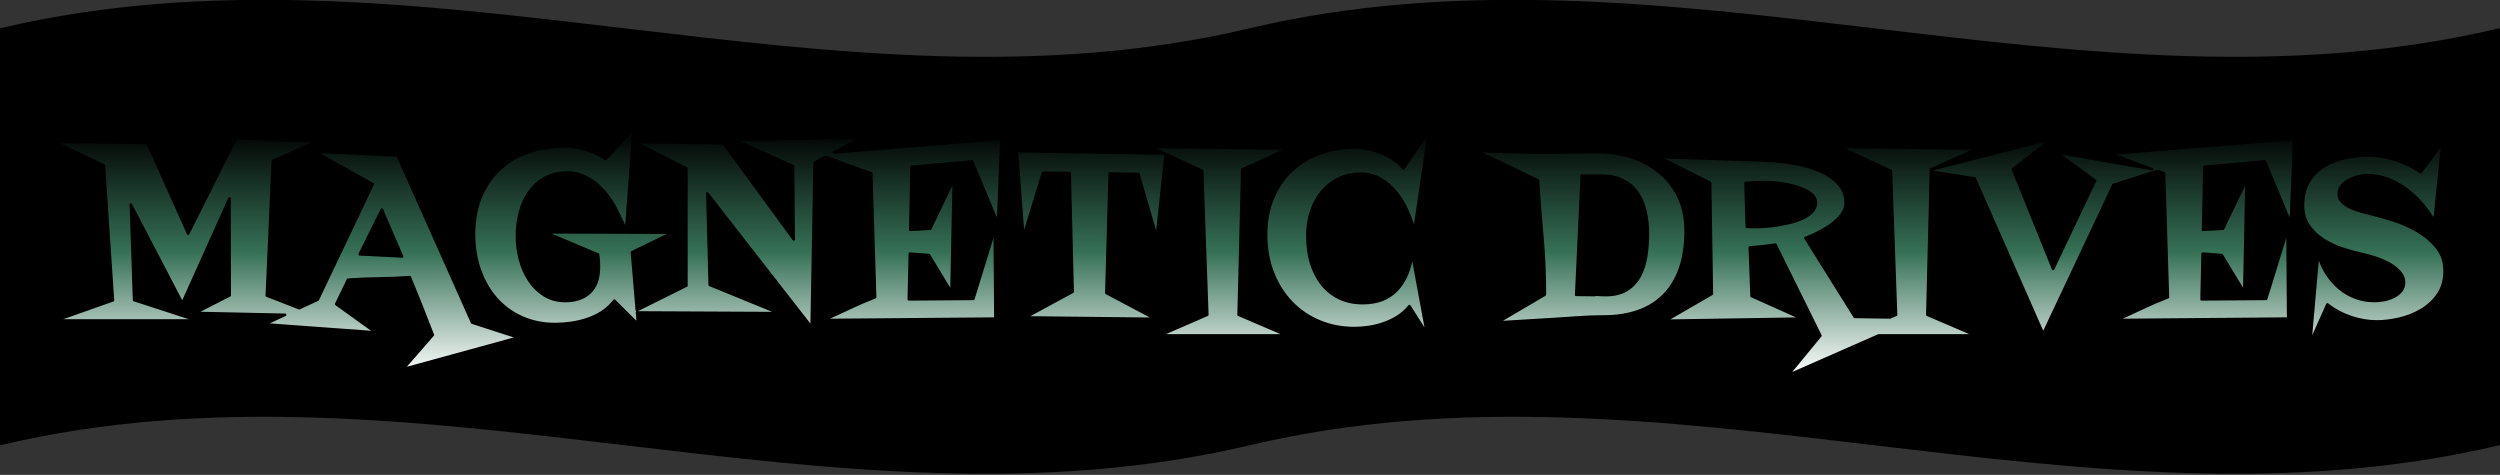 <svg version="1.1" viewBox="0.0 0.0 993.068 188.627" fill="none" stroke="none" stroke-linecap="square" stroke-miterlimit="10" xmlns:xlink="http://www.w3.org/1999/xlink" xmlns="http://www.w3.org/2000/svg"><rect x="0.0" y="0.0" width="993.068" height="188.627" fill="#333333" stroke="none"/><clipPath id="p.0"><path d="m0 0l993.068 0l0 188.627l-993.068 0l0 -188.627z" clip-rule="nonzero"/></clipPath><g clip-path="url(#p.0)"><path fill="#000000" fill-opacity="0.0" d="m0 0l993.068 0l0 188.627l-993.068 0z" fill-rule="evenodd"/><path fill="#000000" d="m0 11.758c165.454 -39.193 330.908 39.193 496.362 0c165.454 -39.193 330.908 39.193 496.362 0l0 164.61c-165.454 39.193 -330.908 -39.193 -496.362 0c-165.454 39.193 -330.908 -39.193 -496.362 0z" fill-rule="evenodd"/><path stroke="#000000" stroke-width="1.0" stroke-linejoin="round" stroke-linecap="butt" d="m0 11.758c165.454 -39.193 330.908 39.193 496.362 0c165.454 -39.193 330.908 39.193 496.362 0l0 164.61c-165.454 39.193 -330.908 -39.193 -496.362 0c-165.454 39.193 -330.908 -39.193 -496.362 0z" fill-rule="evenodd"/><defs><linearGradient id="p.1" gradientUnits="userSpaceOnUse" gradientTransform="matrix(9.888 0.0 0.0 9.888 0.0 0.0)" spreadMethod="pad" x1="2.193" y1="5.187" x2="2.192" y2="15.075"><stop offset="0.0" stop-color="#000000"/><stop offset="0.5" stop-color="#357157"/><stop offset="1.0" stop-color="#ffffff"/></linearGradient></defs><path fill="url(#p.1)" d="m151.668 83.219c1.312 3.14 2.653 6.248 4.022 9.325c1.369 3.077 2.71 6.185 4.022 9.325l-16.858 -0.848c1.483 -3.014 2.952 -5.981 4.407 -8.901c1.455 -2.92 2.924 -5.887 4.407 -8.901zm100.037 -31.931l-11.125 11.868c-2.225 -1.507 -4.792 -2.716 -7.702 -3.626c-2.91 -0.911 -5.705 -1.366 -8.386 -1.366c-4.963 0 -9.627 0.706 -13.991 2.119c-4.364 1.413 -8.172 3.564 -11.424 6.452c-3.252 2.889 -5.848 6.499 -7.787 10.832c-1.94 4.333 -2.938 9.451 -2.995 15.353c0 5.212 0.784 10.016 2.353 14.411c1.569 4.396 3.765 8.179 6.589 11.35c2.824 3.171 6.218 5.636 10.183 7.394c3.965 1.758 8.344 2.637 13.136 2.637c2.054 0 4.165 -0.157 6.333 -0.471c2.168 -0.314 4.293 -0.816 6.375 -1.507c2.082 -0.691 4.051 -1.633 5.905 -2.826c1.854 -1.193 3.466 -2.7 4.835 -4.521l9.413 9.325l-0.387 -4.607l0 0l56.267 0.274l0 0l-27.384 -11.209l-0.941 -36.358l41.418 53.124l1.198 -65.369l4.433 -2.34l0 0c2.502 0.937 4.989 1.874 7.462 2.811c3.48 1.319 7.017 2.575 10.611 3.768l1.54 49.262c-3.423 1.319 -6.817 2.779 -10.183 4.38c-3.366 1.601 -6.76 3.155 -10.183 4.663l68.117 -0.565l-0.257 -35.322l-8.472 27.504l-25.672 0.188l0.428 -18.179l7.616 0.565l8.9 14.694l0.941 -44.647l-9.328 19.498l-7.958 0.471l0.513 -25.055l24.046 -2.166l10.269 24.584l1.369 -33.532l-2.653 0.188l-63.979 5.239l11.35 -5.992l-50.489 1.036l23.02 10.361l0.257 29.105l-27.897 -38.148l-35.428 -0.565l20.709 10.55l0 46.531l-19.712 9.807l-1.938 -23.088l16.002 -7.724l-50.403 -0.188l20.966 8.854c0.114 0.754 0.2 1.538 0.257 2.355c0.057 0.816 0.086 1.633 0.086 2.449c0 4.584 -1.198 8.006 -3.594 10.267c-2.396 2.261 -5.648 3.391 -9.755 3.391c-3.195 0 -5.99 -0.754 -8.386 -2.261c-2.396 -1.507 -4.393 -3.469 -5.99 -5.887c-1.597 -2.418 -2.81 -5.165 -3.637 -8.242c-0.827 -3.077 -1.241 -6.185 -1.241 -9.325c0 -3.454 0.414 -6.703 1.241 -9.749c0.827 -3.046 2.082 -5.73 3.765 -8.053c1.683 -2.323 3.78 -4.16 6.29 -5.51c2.51 -1.35 5.477 -2.025 8.9 -2.025c2.111 0 4.136 0.408 6.076 1.224c1.94 0.816 3.751 1.931 5.434 3.344c1.683 1.413 3.209 3.046 4.578 4.898c1.369 1.852 2.539 3.783 3.509 5.793l3.594 7.441l2.995 -39.937zm-157.971 3.579l-18.998 37.959l-16.174 -36.076l-36.883 -0.377l19.597 9.325l3.594 53.595l-22.677 8.006l55.966 0l-24.902 -8.101l-1.284 -37.959l20.452 39.184l18.741 -41.633l0.086 38.525l-13.606 6.97l35.638 0.76l0 0l-8.083 3.762l43.9 3.203l-15.575 -11.209c0.799 -1.633 1.583 -3.25 2.353 -4.851c0.77 -1.601 1.555 -3.218 2.353 -4.851c4.108 -0.314 8.201 -0.487 12.28 -0.518c4.079 -0.031 8.172 -0.204 12.28 -0.518c1.597 3.83 3.152 7.661 4.664 11.491c1.512 3.83 3.009 7.661 4.493 11.491l-11.809 13.564l45.697 -12.528l-18.313 -5.934l-29.609 -66.405l-32.861 -1.507l23.02 12.904l-21.822 45.872l-7.377 3.433l0 0l-12.904 -5.034l2.396 -53.501l17.543 -7.724l-32.176 -1.319z" fill-rule="evenodd"/><defs><linearGradient id="p.2" gradientUnits="userSpaceOnUse" gradientTransform="matrix(9.888 0.0 0.0 9.888 0.0 0.0)" spreadMethod="pad" x1="2.193" y1="5.187" x2="2.192" y2="15.075"><stop offset="0.0" stop-color="#000000"/><stop offset="0.5" stop-color="#357157"/><stop offset="1.0" stop-color="#ffffff"/></linearGradient></defs><path fill="url(#p.2)" d="m567.645 52.136l-10.183 14.788c-1.141 -1.381 -2.482 -2.59 -4.022 -3.626c-1.54 -1.036 -3.195 -1.9 -4.963 -2.59c-1.768 -0.691 -3.551 -1.209 -5.348 -1.554c-1.797 -0.345 -3.523 -0.518 -5.177 -0.518c-4.735 0 -9.228 0.754 -13.478 2.261c-4.25 1.507 -7.973 3.736 -11.167 6.688c-3.195 2.951 -5.719 6.578 -7.573 10.879c-1.854 4.301 -2.781 9.215 -2.781 14.741c0 5.589 0.899 10.659 2.696 15.212c1.797 4.553 4.279 8.462 7.445 11.727c3.166 3.265 6.875 5.777 11.125 7.535c4.25 1.758 8.857 2.637 13.82 2.637c1.883 0 3.837 -0.157 5.862 -0.471c2.025 -0.314 4.008 -0.816 5.947 -1.507c1.94 -0.691 3.765 -1.586 5.477 -2.684c1.711 -1.099 3.223 -2.465 4.535 -4.097l6.932 10.926l-5.819 -31.554c-0.799 6.091 -2.838 10.863 -6.119 14.317c-3.28 3.454 -7.773 5.181 -13.478 5.181c-3.594 0 -6.76 -0.675 -9.499 -2.025c-2.738 -1.35 -5.049 -3.234 -6.932 -5.652c-1.883 -2.418 -3.295 -5.243 -4.236 -8.477c-0.941 -3.234 -1.412 -6.735 -1.412 -10.502c0 -3.454 0.485 -6.688 1.455 -9.702c0.97 -3.014 2.382 -5.636 4.236 -7.865c1.854 -2.229 4.093 -3.987 6.718 -5.275c2.624 -1.287 5.562 -1.931 8.814 -1.931c2.852 0 5.434 0.659 7.745 1.978c2.311 1.319 4.35 3.03 6.119 5.133c1.769 2.104 3.266 4.506 4.493 7.206c1.227 2.7 2.211 5.4 2.952 8.101l5.819 -39.278zm-110.648 6.217l5.68 2.631l0 0l0 0l0 0l0 0l0 0l-58.736 -0.936l2.567 33.909l7.787 -25.338l10.611 0.094l1.198 47.19l-18.741 10.173l51.43 0.565l-19.34 -10.267l1.369 -47.473l11.381 0.188l7.274 25.055l3.576 -32.987l14.48 6.707l2.054 57.175l-18.826 8.195l50.318 0l-19.083 -8.195l1.455 -57.74l18.399 -8.289l-54.853 -0.659z" fill-rule="evenodd"/><defs><linearGradient id="p.3" gradientUnits="userSpaceOnUse" gradientTransform="matrix(9.888 0.0 0.0 9.888 0.0 0.0)" spreadMethod="pad" x1="2.193" y1="5.187" x2="2.192" y2="15.075"><stop offset="0.0" stop-color="#000000"/><stop offset="0.5" stop-color="#357157"/><stop offset="1.0" stop-color="#ffffff"/></linearGradient></defs><path fill="url(#p.3)" d="m701.227 72.293c0.685 0 1.64 0.047 2.867 0.141c1.227 0.094 2.581 0.251 4.065 0.471c1.483 0.22 3.009 0.534 4.578 0.942c1.569 0.408 2.995 0.926 4.279 1.554c1.284 0.628 2.325 1.366 3.123 2.214c0.799 0.848 1.198 1.837 1.198 2.967c0 1.319 -0.471 2.48 -1.412 3.485c-0.941 1.005 -2.154 1.868 -3.637 2.59c-1.483 0.722 -3.123 1.303 -4.921 1.743c-1.797 0.44 -3.566 0.801 -5.306 1.083c-1.74 0.283 -3.337 0.471 -4.792 0.565c-1.455 0.094 -2.553 0.141 -3.295 0.141l-2.097 0c-0.656 0 -1.326 -0.031 -2.011 -0.094l-0.513 -17.426c1.312 -0.126 2.624 -0.22 3.936 -0.283c1.312 -0.063 2.624 -0.094 3.936 -0.094zm-65.122 -2.543c3.309 0 6.133 0.581 8.472 1.743c2.339 1.162 4.25 2.763 5.734 4.804c1.483 2.041 2.567 4.49 3.252 7.347c0.685 2.857 1.027 5.981 1.027 9.372c0 3.14 -0.242 6.17 -0.727 9.09c-0.485 2.92 -1.341 5.495 -2.567 7.724c-1.227 2.229 -2.924 4.019 -5.092 5.369c-2.168 1.35 -4.935 2.025 -8.301 2.025c-0.742 0 -1.455 -0.016 -2.139 -0.047c-0.685 -0.031 -1.426 -0.078 -2.225 -0.141l0 0.188c-1.255 0 -2.482 -0.016 -3.68 -0.047c-1.198 -0.031 -2.453 -0.047 -3.765 -0.047l2.225 -47.379c0.875 0.042 1.743 0.063 2.605 0.063c0.431 0 0.86 -0.005 1.288 -0.016c1.284 -0.031 2.581 -0.047 3.894 -0.047zm-49.291 -9.702l24.132 11.586c0.456 7.473 1.027 14.914 1.712 22.324c0.685 7.41 1.027 14.914 1.027 22.512l0 0.565l-18.741 11.02l21.907 -1.319c3.366 -0.188 6.718 -0.408 10.055 -0.659c3.337 -0.251 6.718 -0.377 10.141 -0.377c5.077 0 9.627 -0.706 13.649 -2.119c4.022 -1.413 7.431 -3.532 10.226 -6.358c2.795 -2.826 4.935 -6.358 6.418 -10.597c1.483 -4.239 2.225 -9.215 2.225 -14.929c0 -5.275 -0.984 -9.874 -2.952 -13.799c-1.968 -3.925 -4.578 -7.174 -7.83 -9.749c-3.252 -2.575 -6.96 -4.506 -11.125 -5.793c-4.165 -1.287 -8.415 -1.931 -12.751 -1.931c-3.537 0 -7.06 0.031 -10.568 0.094c-3.509 0.063 -7.06 0.094 -10.654 0.094c-4.507 0 -8.985 -0.063 -13.435 -0.188c-4.45 -0.126 -8.928 -0.251 -13.435 -0.377zm228.484 -4.992l-48.267 12.351l0.003 -0.106l18.399 -8.289l-54.853 -0.659l20.538 9.513l2.054 57.175l-2.426 1.056l0 0l0 0l0 0l-14.004 -0.208l-19.597 -31.366c2.967 -1.13 5.619 -2.418 7.958 -3.862c1.027 -0.628 2.011 -1.303 2.952 -2.025c0.941 -0.722 1.797 -1.507 2.567 -2.355c0.77 -0.848 1.383 -1.743 1.84 -2.684c0.456 -0.942 0.685 -1.947 0.685 -3.014c0 -2.386 -0.599 -4.443 -1.797 -6.17c-1.198 -1.727 -2.753 -3.203 -4.664 -4.427c-1.911 -1.225 -4.079 -2.245 -6.504 -3.061c-2.425 -0.816 -4.849 -1.444 -7.274 -1.884c-2.425 -0.44 -4.764 -0.754 -7.017 -0.942c-2.253 -0.188 -4.15 -0.314 -5.691 -0.377l-41.161 -1.319l20.281 10.173l0.685 44.176l-18.399 10.644l54.083 -0.848l-19.939 -8.948l-0.685 -19.309c1.711 -0.126 3.409 -0.283 5.092 -0.471c1.683 -0.188 3.38 -0.408 5.092 -0.659l17.885 36.17l-12.922 15.73l0 0l36.001 -15.824l38.449 0l-19.083 -8.195l1.433 -56.895l17.393 2.735l27.213 61.696l27.897 -59.153l17.469 -5.507l0 0c0.877 0.301 1.757 0.598 2.641 0.891l1.54 49.262c-3.423 1.319 -6.817 2.779 -10.183 4.38c-3.366 1.601 -6.76 3.155 -10.183 4.663l68.117 -0.565l-0.257 -35.322l-8.472 27.504l-25.672 0.188l0.428 -18.179l7.616 0.565l8.9 14.694l0.941 -44.647l-9.328 19.498l-7.958 0.471l0.513 -25.055l24.046 -2.166l10.269 24.584l1.369 -33.532l-2.653 0.188l-70.171 5.746c3.537 1.319 7.046 2.637 10.526 3.956c1.923 0.729 3.864 1.438 5.821 2.129l0 0l-37.998 -6.65l15.403 11.209l-16.687 35.134l-16.002 -39.655l15.746 -12.151z" fill-rule="evenodd"/><defs><linearGradient id="p.4" gradientUnits="userSpaceOnUse" gradientTransform="matrix(9.888 0.0 0.0 9.888 0.0 0.0)" spreadMethod="pad" x1="2.193" y1="5.187" x2="2.192" y2="15.075"><stop offset="0.0" stop-color="#000000"/><stop offset="0.5" stop-color="#357157"/><stop offset="1.0" stop-color="#ffffff"/></linearGradient></defs><path fill="url(#p.4)" d="m970.188 56.846l-8.557 11.491c-3.594 -2.198 -7.017 -3.83 -10.269 -4.898c-3.252 -1.068 -6.932 -1.601 -11.039 -1.601c-2.852 0 -5.776 0.314 -8.771 0.942c-2.995 0.628 -5.733 1.695 -8.215 3.203c-2.482 1.507 -4.521 3.532 -6.119 6.075c-1.597 2.543 -2.396 5.699 -2.396 9.466c0 3.265 0.799 6.013 2.396 8.242c1.597 2.229 3.58 4.082 5.947 5.557c2.368 1.476 4.921 2.653 7.659 3.532c2.738 0.879 5.277 1.57 7.616 2.072c1.141 0.251 2.653 0.659 4.535 1.225c1.883 0.565 3.708 1.303 5.477 2.214c1.769 0.911 3.295 2.025 4.578 3.344c1.284 1.319 1.925 2.857 1.925 4.615c0 1.381 -0.428 2.543 -1.284 3.485c-0.856 0.942 -1.897 1.695 -3.123 2.261c-1.227 0.565 -2.51 0.958 -3.851 1.177c-1.341 0.22 -2.496 0.33 -3.466 0.33c-2.681 0 -5.206 -0.44 -7.573 -1.319c-2.368 -0.879 -4.521 -2.135 -6.461 -3.768c-1.94 -1.633 -3.637 -3.595 -5.092 -5.887c-1.455 -2.292 -2.553 -4.851 -3.295 -7.677l-3.081 35.134l6.76 -15.165c2.795 2.198 5.919 3.878 9.37 5.039c3.451 1.162 6.889 1.743 10.312 1.743c2.738 0 5.676 -0.361 8.814 -1.083c3.138 -0.722 6.047 -1.868 8.729 -3.438c2.681 -1.57 4.906 -3.626 6.675 -6.17c1.769 -2.543 2.653 -5.667 2.653 -9.372c0 -3.642 -1.041 -6.75 -3.123 -9.325c-2.082 -2.575 -4.635 -4.741 -7.659 -6.499c-3.024 -1.758 -6.218 -3.171 -9.584 -4.239c-3.366 -1.068 -6.333 -1.915 -8.9 -2.543c-0.856 -0.188 -1.997 -0.471 -3.423 -0.848c-1.426 -0.377 -2.838 -0.863 -4.236 -1.46c-1.398 -0.597 -2.596 -1.35 -3.594 -2.261c-0.998 -0.911 -1.498 -2.025 -1.498 -3.344c0 -1.381 0.414 -2.543 1.241 -3.485c0.827 -0.942 1.84 -1.711 3.038 -2.308c1.198 -0.597 2.439 -1.036 3.723 -1.319c1.284 -0.283 2.41 -0.424 3.38 -0.424c2.738 0 5.405 0.487 8.001 1.46c2.596 0.973 5.035 2.292 7.317 3.956c2.282 1.664 4.379 3.595 6.29 5.793c1.911 2.198 3.58 4.553 5.006 7.064l3.166 -30.989z" fill-rule="evenodd"/><path stroke="#000000" stroke-width="1.0" stroke-linejoin="round" stroke-linecap="butt" d="m151.668 83.219c1.312 3.14 2.653 6.248 4.022 9.325c1.369 3.077 2.71 6.185 4.022 9.325l-16.858 -0.848c1.483 -3.014 2.952 -5.981 4.407 -8.901c1.455 -2.92 2.924 -5.887 4.407 -8.901zm100.037 -31.931l-11.125 11.868c-2.225 -1.507 -4.792 -2.716 -7.702 -3.626c-2.91 -0.911 -5.705 -1.366 -8.386 -1.366c-4.963 0 -9.627 0.706 -13.991 2.119c-4.364 1.413 -8.172 3.564 -11.424 6.452c-3.252 2.889 -5.848 6.499 -7.787 10.832c-1.94 4.333 -2.938 9.451 -2.995 15.353c0 5.212 0.784 10.016 2.353 14.411c1.569 4.396 3.765 8.179 6.589 11.35c2.824 3.171 6.218 5.636 10.183 7.394c3.965 1.758 8.344 2.637 13.136 2.637c2.054 0 4.165 -0.157 6.333 -0.471c2.168 -0.314 4.293 -0.816 6.375 -1.507c2.082 -0.691 4.051 -1.633 5.905 -2.826c1.854 -1.193 3.466 -2.7 4.835 -4.521l9.413 9.325l-0.387 -4.607l0 0l56.267 0.274l0 0l-27.384 -11.209l-0.941 -36.358l41.418 53.124l1.198 -65.369l4.433 -2.34l0 0c2.502 0.937 4.989 1.874 7.462 2.811c3.48 1.319 7.017 2.575 10.611 3.768l1.54 49.262c-3.423 1.319 -6.817 2.779 -10.183 4.38c-3.366 1.601 -6.76 3.155 -10.183 4.663l68.117 -0.565l-0.257 -35.322l-8.472 27.504l-25.672 0.188l0.428 -18.179l7.616 0.565l8.9 14.694l0.941 -44.647l-9.328 19.498l-7.958 0.471l0.513 -25.055l24.046 -2.166l10.269 24.584l1.369 -33.532l-2.653 0.188l-63.979 5.239l11.35 -5.992l-50.489 1.036l23.02 10.361l0.257 29.105l-27.897 -38.148l-35.428 -0.565l20.709 10.55l0 46.531l-19.712 9.807l-1.938 -23.088l16.002 -7.724l-50.403 -0.188l20.966 8.854c0.114 0.754 0.2 1.538 0.257 2.355c0.057 0.816 0.086 1.633 0.086 2.449c0 4.584 -1.198 8.006 -3.594 10.267c-2.396 2.261 -5.648 3.391 -9.755 3.391c-3.195 0 -5.99 -0.754 -8.386 -2.261c-2.396 -1.507 -4.393 -3.469 -5.99 -5.887c-1.597 -2.418 -2.81 -5.165 -3.637 -8.242c-0.827 -3.077 -1.241 -6.185 -1.241 -9.325c0 -3.454 0.414 -6.703 1.241 -9.749c0.827 -3.046 2.082 -5.73 3.765 -8.053c1.683 -2.323 3.78 -4.16 6.29 -5.51c2.51 -1.35 5.477 -2.025 8.9 -2.025c2.111 0 4.136 0.408 6.076 1.224c1.94 0.816 3.751 1.931 5.434 3.344c1.683 1.413 3.209 3.046 4.578 4.898c1.369 1.852 2.539 3.783 3.509 5.793l3.594 7.441l2.995 -39.937zm-157.971 3.579l-18.998 37.959l-16.174 -36.076l-36.883 -0.377l19.597 9.325l3.594 53.595l-22.677 8.006l55.966 0l-24.902 -8.101l-1.284 -37.959l20.452 39.184l18.741 -41.633l0.086 38.525l-13.606 6.97l35.638 0.76l0 0l-8.083 3.762l43.9 3.203l-15.575 -11.209c0.799 -1.633 1.583 -3.25 2.353 -4.851c0.77 -1.601 1.555 -3.218 2.353 -4.851c4.108 -0.314 8.201 -0.487 12.28 -0.518c4.079 -0.031 8.172 -0.204 12.28 -0.518c1.597 3.83 3.152 7.661 4.664 11.491c1.512 3.83 3.009 7.661 4.493 11.491l-11.809 13.564l45.697 -12.528l-18.313 -5.934l-29.609 -66.405l-32.861 -1.507l23.02 12.904l-21.822 45.872l-7.377 3.433l0 0l-12.904 -5.034l2.396 -53.501l17.543 -7.724l-32.176 -1.319z" fill-rule="evenodd"/><path stroke="#000000" stroke-width="1.0" stroke-linejoin="round" stroke-linecap="butt" d="m567.645 52.136l-10.183 14.788c-1.141 -1.381 -2.482 -2.59 -4.022 -3.626c-1.54 -1.036 -3.195 -1.9 -4.963 -2.59c-1.768 -0.691 -3.551 -1.209 -5.348 -1.554c-1.797 -0.345 -3.523 -0.518 -5.177 -0.518c-4.735 0 -9.228 0.754 -13.478 2.261c-4.25 1.507 -7.973 3.736 -11.167 6.688c-3.195 2.951 -5.719 6.578 -7.573 10.879c-1.854 4.301 -2.781 9.215 -2.781 14.741c0 5.589 0.899 10.659 2.696 15.212c1.797 4.553 4.279 8.462 7.445 11.727c3.166 3.265 6.875 5.777 11.125 7.535c4.25 1.758 8.857 2.637 13.82 2.637c1.883 0 3.837 -0.157 5.862 -0.471c2.025 -0.314 4.008 -0.816 5.947 -1.507c1.94 -0.691 3.765 -1.586 5.477 -2.684c1.711 -1.099 3.223 -2.465 4.535 -4.097l6.932 10.926l-5.819 -31.554c-0.799 6.091 -2.838 10.863 -6.119 14.317c-3.28 3.454 -7.773 5.181 -13.478 5.181c-3.594 0 -6.76 -0.675 -9.499 -2.025c-2.738 -1.35 -5.049 -3.234 -6.932 -5.652c-1.883 -2.418 -3.295 -5.243 -4.236 -8.477c-0.941 -3.234 -1.412 -6.735 -1.412 -10.502c0 -3.454 0.485 -6.688 1.455 -9.702c0.97 -3.014 2.382 -5.636 4.236 -7.865c1.854 -2.229 4.093 -3.987 6.718 -5.275c2.624 -1.287 5.562 -1.931 8.814 -1.931c2.852 0 5.434 0.659 7.745 1.978c2.311 1.319 4.35 3.03 6.119 5.133c1.769 2.104 3.266 4.506 4.493 7.206c1.227 2.7 2.211 5.4 2.952 8.101l5.819 -39.278zm-110.648 6.217l5.68 2.631l0 0l0 0l0 0l0 0l0 0l-58.736 -0.936l2.567 33.909l7.787 -25.338l10.611 0.094l1.198 47.19l-18.741 10.173l51.43 0.565l-19.34 -10.267l1.369 -47.473l11.381 0.188l7.274 25.055l3.576 -32.987l14.48 6.707l2.054 57.175l-18.826 8.195l50.318 0l-19.083 -8.195l1.455 -57.74l18.399 -8.289l-54.853 -0.659z" fill-rule="evenodd"/><path stroke="#000000" stroke-width="1.0" stroke-linejoin="round" stroke-linecap="butt" d="m701.227 72.293c0.685 0 1.64 0.047 2.867 0.141c1.227 0.094 2.581 0.251 4.065 0.471c1.483 0.22 3.009 0.534 4.578 0.942c1.569 0.408 2.995 0.926 4.279 1.554c1.284 0.628 2.325 1.366 3.123 2.214c0.799 0.848 1.198 1.837 1.198 2.967c0 1.319 -0.471 2.48 -1.412 3.485c-0.941 1.005 -2.154 1.868 -3.637 2.59c-1.483 0.722 -3.123 1.303 -4.921 1.743c-1.797 0.44 -3.566 0.801 -5.306 1.083c-1.74 0.283 -3.337 0.471 -4.792 0.565c-1.455 0.094 -2.553 0.141 -3.295 0.141l-2.097 0c-0.656 0 -1.326 -0.031 -2.011 -0.094l-0.513 -17.426c1.312 -0.126 2.624 -0.22 3.936 -0.283c1.312 -0.063 2.624 -0.094 3.936 -0.094zm-65.122 -2.543c3.309 0 6.133 0.581 8.472 1.743c2.339 1.162 4.25 2.763 5.734 4.804c1.483 2.041 2.567 4.49 3.252 7.347c0.685 2.857 1.027 5.981 1.027 9.372c0 3.14 -0.242 6.17 -0.727 9.09c-0.485 2.92 -1.341 5.495 -2.567 7.724c-1.227 2.229 -2.924 4.019 -5.092 5.369c-2.168 1.35 -4.935 2.025 -8.301 2.025c-0.742 0 -1.455 -0.016 -2.139 -0.047c-0.685 -0.031 -1.426 -0.078 -2.225 -0.141l0 0.188c-1.255 0 -2.482 -0.016 -3.68 -0.047c-1.198 -0.031 -2.453 -0.047 -3.765 -0.047l2.225 -47.379c0.875 0.042 1.743 0.063 2.605 0.063c0.431 0 0.86 -0.005 1.288 -0.016c1.284 -0.031 2.581 -0.047 3.894 -0.047zm-49.291 -9.702l24.132 11.586c0.456 7.473 1.027 14.914 1.712 22.324c0.685 7.41 1.027 14.914 1.027 22.512l0 0.565l-18.741 11.02l21.907 -1.319c3.366 -0.188 6.718 -0.408 10.055 -0.659c3.337 -0.251 6.718 -0.377 10.141 -0.377c5.077 0 9.627 -0.706 13.649 -2.119c4.022 -1.413 7.431 -3.532 10.226 -6.358c2.795 -2.826 4.935 -6.358 6.418 -10.597c1.483 -4.239 2.225 -9.215 2.225 -14.929c0 -5.275 -0.984 -9.874 -2.952 -13.799c-1.968 -3.925 -4.578 -7.174 -7.83 -9.749c-3.252 -2.575 -6.96 -4.506 -11.125 -5.793c-4.165 -1.287 -8.415 -1.931 -12.751 -1.931c-3.537 0 -7.06 0.031 -10.568 0.094c-3.509 0.063 -7.06 0.094 -10.654 0.094c-4.507 0 -8.985 -0.063 -13.435 -0.188c-4.45 -0.126 -8.928 -0.251 -13.435 -0.377zm228.484 -4.992l-48.267 12.351l0.003 -0.106l18.399 -8.289l-54.853 -0.659l20.538 9.513l2.054 57.175l-2.426 1.056l0 0l0 0l0 0l-14.004 -0.208l-19.597 -31.366c2.967 -1.13 5.619 -2.418 7.958 -3.862c1.027 -0.628 2.011 -1.303 2.952 -2.025c0.941 -0.722 1.797 -1.507 2.567 -2.355c0.77 -0.848 1.383 -1.743 1.84 -2.684c0.456 -0.942 0.685 -1.947 0.685 -3.014c0 -2.386 -0.599 -4.443 -1.797 -6.17c-1.198 -1.727 -2.753 -3.203 -4.664 -4.427c-1.911 -1.225 -4.079 -2.245 -6.504 -3.061c-2.425 -0.816 -4.849 -1.444 -7.274 -1.884c-2.425 -0.44 -4.764 -0.754 -7.017 -0.942c-2.253 -0.188 -4.15 -0.314 -5.691 -0.377l-41.161 -1.319l20.281 10.173l0.685 44.176l-18.399 10.644l54.083 -0.848l-19.939 -8.948l-0.685 -19.309c1.711 -0.126 3.409 -0.283 5.092 -0.471c1.683 -0.188 3.38 -0.408 5.092 -0.659l17.885 36.17l-12.922 15.73l0 0l36.001 -15.824l38.449 0l-19.083 -8.195l1.433 -56.895l17.393 2.735l27.213 61.696l27.897 -59.153l17.469 -5.507l0 0c0.877 0.301 1.757 0.598 2.641 0.891l1.54 49.262c-3.423 1.319 -6.817 2.779 -10.183 4.38c-3.366 1.601 -6.76 3.155 -10.183 4.663l68.117 -0.565l-0.257 -35.322l-8.472 27.504l-25.672 0.188l0.428 -18.179l7.616 0.565l8.9 14.694l0.941 -44.647l-9.328 19.498l-7.958 0.471l0.513 -25.055l24.046 -2.166l10.269 24.584l1.369 -33.532l-2.653 0.188l-70.171 5.746c3.537 1.319 7.046 2.637 10.526 3.956c1.923 0.729 3.864 1.438 5.821 2.129l0 0l-37.998 -6.65l15.403 11.209l-16.687 35.134l-16.002 -39.655l15.746 -12.151z" fill-rule="evenodd"/><path stroke="#000000" stroke-width="1.0" stroke-linejoin="round" stroke-linecap="butt" d="m970.188 56.846l-8.557 11.491c-3.594 -2.198 -7.017 -3.83 -10.269 -4.898c-3.252 -1.068 -6.932 -1.601 -11.039 -1.601c-2.852 0 -5.776 0.314 -8.771 0.942c-2.995 0.628 -5.733 1.695 -8.215 3.203c-2.482 1.507 -4.521 3.532 -6.119 6.075c-1.597 2.543 -2.396 5.699 -2.396 9.466c0 3.265 0.799 6.013 2.396 8.242c1.597 2.229 3.58 4.082 5.947 5.557c2.368 1.476 4.921 2.653 7.659 3.532c2.738 0.879 5.277 1.57 7.616 2.072c1.141 0.251 2.653 0.659 4.535 1.225c1.883 0.565 3.708 1.303 5.477 2.214c1.769 0.911 3.295 2.025 4.578 3.344c1.284 1.319 1.925 2.857 1.925 4.615c0 1.381 -0.428 2.543 -1.284 3.485c-0.856 0.942 -1.897 1.695 -3.123 2.261c-1.227 0.565 -2.51 0.958 -3.851 1.177c-1.341 0.22 -2.496 0.33 -3.466 0.33c-2.681 0 -5.206 -0.44 -7.573 -1.319c-2.368 -0.879 -4.521 -2.135 -6.461 -3.768c-1.94 -1.633 -3.637 -3.595 -5.092 -5.887c-1.455 -2.292 -2.553 -4.851 -3.295 -7.677l-3.081 35.134l6.76 -15.165c2.795 2.198 5.919 3.878 9.37 5.039c3.451 1.162 6.889 1.743 10.312 1.743c2.738 0 5.676 -0.361 8.814 -1.083c3.138 -0.722 6.047 -1.868 8.729 -3.438c2.681 -1.57 4.906 -3.626 6.675 -6.17c1.769 -2.543 2.653 -5.667 2.653 -9.372c0 -3.642 -1.041 -6.75 -3.123 -9.325c-2.082 -2.575 -4.635 -4.741 -7.659 -6.499c-3.024 -1.758 -6.218 -3.171 -9.584 -4.239c-3.366 -1.068 -6.333 -1.915 -8.9 -2.543c-0.856 -0.188 -1.997 -0.471 -3.423 -0.848c-1.426 -0.377 -2.838 -0.863 -4.236 -1.46c-1.398 -0.597 -2.596 -1.35 -3.594 -2.261c-0.998 -0.911 -1.498 -2.025 -1.498 -3.344c0 -1.381 0.414 -2.543 1.241 -3.485c0.827 -0.942 1.84 -1.711 3.038 -2.308c1.198 -0.597 2.439 -1.036 3.723 -1.319c1.284 -0.283 2.41 -0.424 3.38 -0.424c2.738 0 5.405 0.487 8.001 1.46c2.596 0.973 5.035 2.292 7.317 3.956c2.282 1.664 4.379 3.595 6.29 5.793c1.911 2.198 3.58 4.553 5.006 7.064l3.166 -30.989z" fill-rule="evenodd"/></g></svg>